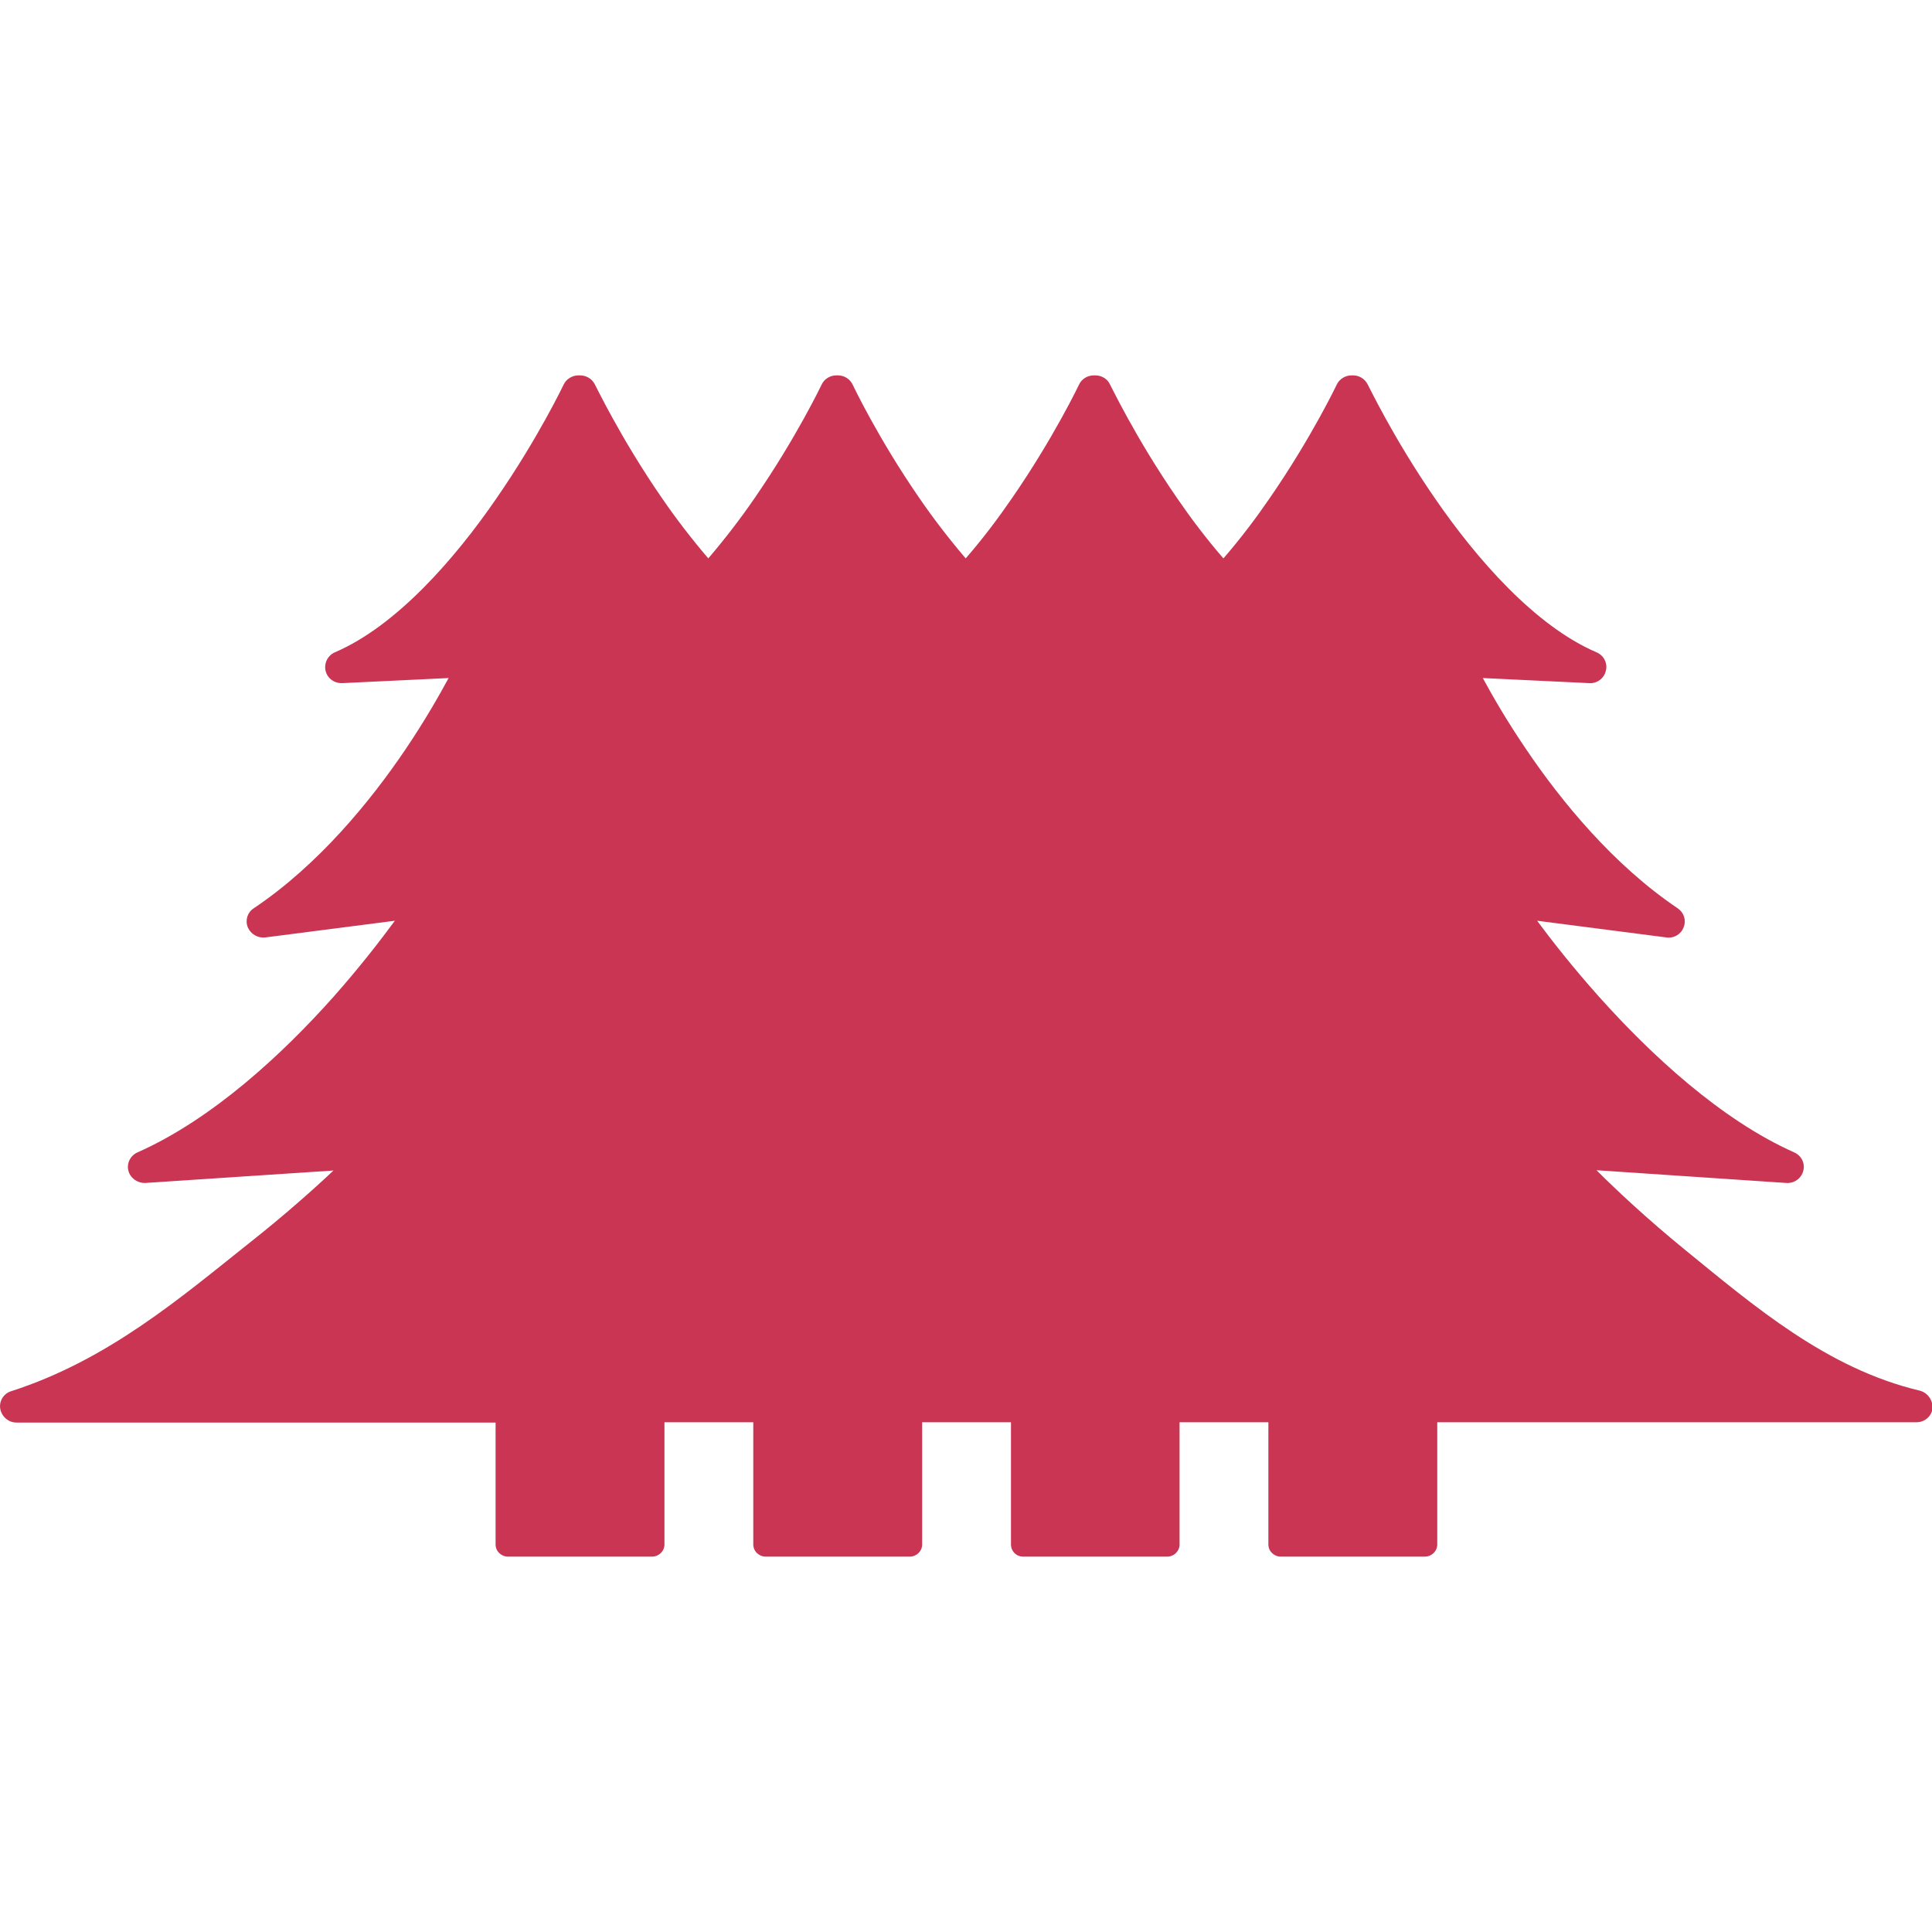 <?xml version="1.0" encoding="utf-8"?>
<!-- Generator: Adobe Illustrator 23.0.6, SVG Export Plug-In . SVG Version: 6.00 Build 0)  -->
<svg version="1.1" id="Calque_1" xmlns="http://www.w3.org/2000/svg" xmlns:xlink="http://www.w3.org/1999/xlink" x="0px" y="0px"
	 viewBox="0 0 683 683" style="enable-background:new 0 0 683 683;" xml:space="preserve">
<style type="text/css">
	.st0{fill:#CA3553;}
</style>
<path class="st0" d="M678.6,491.6c-32.8-7.8-58.4-29.8-83.2-50c-13.1-10.7-23.9-20.8-31-27.9l67.1,4.5c2.8,0.2,5.3-1.6,6-4.3
	c0.7-2.7-0.7-5.4-3.2-6.5c-25.9-11.5-50.7-34.6-68.8-54.8c-9.4-10.5-17-20.2-22.1-27.1l45.7,5.9c2.6,0.4,5.2-1.1,6.1-3.6
	c1-2.5,0.1-5.2-2.1-6.7c-22.6-15.2-41.1-37.7-53.7-56.4c-6.8-10-11.9-18.9-15.2-25l37.6,1.8c2.8,0.2,5.3-1.7,5.9-4.4
	c0.7-2.6-0.7-5.4-3.3-6.5c-21.7-9.3-42.4-33-57.1-54.4c-14.8-21.4-23.7-40.3-23.8-40.3c-1-2-3-3.2-5.2-3.2h-0.5
	c-2.2,0-4.3,1.3-5.2,3.2c0,0-9,18.9-23.8,40.3c-4.8,7-10.3,14.3-16.3,21.2c-6-6.9-11.5-14.2-16.3-21.2
	c-14.8-21.4-23.7-40.3-23.8-40.3c-0.9-2-3-3.2-5.2-3.2h-0.5c-2.3,0-4.3,1.3-5.2,3.2c0,0-9,18.9-23.8,40.3
	c-4.8,7-10.3,14.3-16.3,21.2c-5.9-6.9-11.5-14.2-16.3-21.2c-14.8-21.4-23.7-40.3-23.7-40.3c-1-2-3-3.2-5.2-3.2h-0.5
	c-2.3,0-4.3,1.3-5.2,3.2c0,0-9,18.9-23.8,40.3c-4.8,7-10.4,14.3-16.3,21.2c-5.9-6.9-11.5-14.2-16.3-21.2
	c-14.8-21.4-23.7-40.3-23.8-40.3c-1-2-3-3.2-5.3-3.2h-0.5c-2.2,0-4.3,1.3-5.2,3.2c0,0-9,18.9-23.8,40.3
	c-14.7,21.4-35.4,45.1-57.1,54.4c-2.5,1.1-3.9,3.8-3.3,6.5c0.6,2.7,3.1,4.5,5.9,4.4l37.6-1.8c-3.3,6.1-8.3,14.9-15.1,25
	c-12.6,18.7-31.1,41.2-53.8,56.4c-2.2,1.4-3.1,4.2-2.1,6.7c1,2.4,3.5,3.9,6.2,3.6l45.8-5.9c-5,6.8-12.4,16.4-21.7,26.9
	c-17.9,20.1-42.7,43.2-69.3,55c-2.5,1.1-3.9,3.9-3.2,6.5c0.7,2.6,3.2,4.4,6,4.3l66.5-4.4c-7,6.6-17.2,15.7-29.6,25.5
	C63.9,458.7,38.2,480.8,4,491.8c-2.7,0.8-4.4,3.5-3.9,6.3c0.5,2.7,2.9,4.8,5.7,4.8h91h78.4V546c0,2.4,2,4.3,4.4,4.3h50.9
	c2.4,0,4.4-1.9,4.4-4.3v-43.2h31.4V546c0,2.4,2,4.3,4.4,4.3h50.9c2.4,0,4.4-1.9,4.4-4.3v-43.2h31.4V546c0,2.4,1.9,4.3,4.3,4.3h50.9
	c2.4,0,4.4-1.9,4.4-4.3v-43.2h31.4V546c0,2.4,2,4.3,4.4,4.3h50.9c2.4,0,4.4-1.9,4.4-4.3v-43.2h78.4h91c2.9,0,5.4-2.1,5.7-5
	C683.3,494.9,681.4,492.3,678.6,491.6z"/>
</svg>
